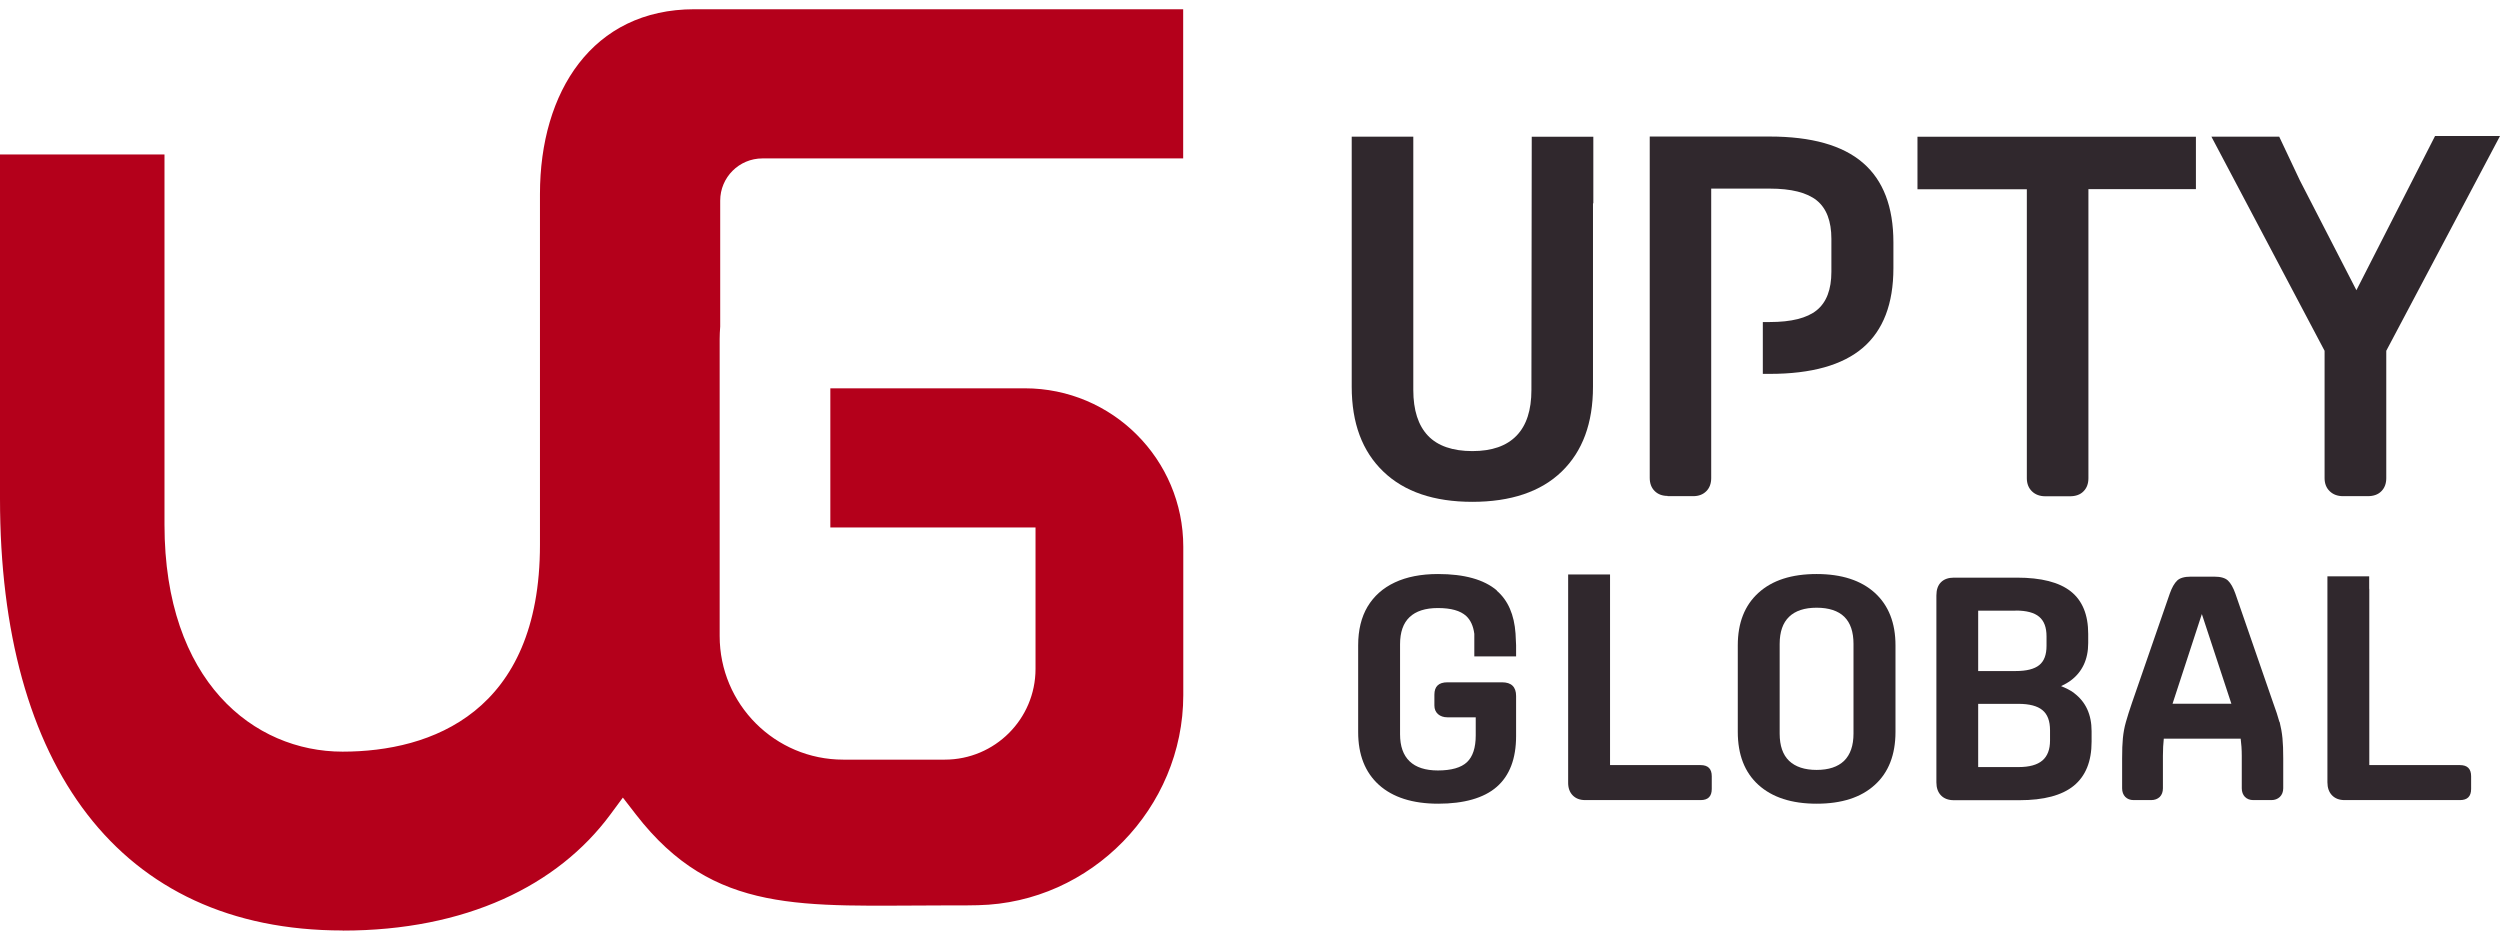 <svg width="185" height="69" viewBox="0 0 185 69" fill="none" xmlns="http://www.w3.org/2000/svg">
<g clip-path="url(#clip0_126_6495)">
<path d="M25.349 68.855C8.789 68.855 0 56.609 0 36.902V11.432H12.172V38.82C12.172 50.426 18.785 55.622 25.349 55.622C31.913 55.622 39.957 52.716 39.957 40.317V14.353C39.957 6.802 43.834 0.684 51.385 0.684H87.555V11.723H56.419C54.696 11.723 53.295 13.123 53.295 14.847V24.163C53.271 24.503 53.255 24.794 53.255 25.085V47.067C53.255 52.117 57.35 56.213 62.401 56.213H69.911C73.618 56.213 76.629 53.21 76.629 49.495V39.03H61.445V28.735H75.836C82.31 28.735 87.563 33.988 87.563 40.463V51.438C87.563 59.798 80.732 66.807 72.372 66.985C71.797 67.001 71.206 67.001 70.599 67.001H69.879C59.373 67.001 52.842 67.746 47.055 60.267L46.092 59.021L45.153 60.292C41.269 65.536 34.47 68.863 25.365 68.863L25.349 68.855Z" fill="#B4001B"/>
<path d="M110.766 43.692C109.811 42.883 108.363 42.478 106.412 42.478C105.158 42.478 104.089 42.689 103.215 43.101C102.333 43.514 101.669 44.113 101.2 44.89C100.739 45.667 100.504 46.622 100.504 47.747V54.173C100.504 55.849 101.014 57.152 102.042 58.082C103.07 59.005 104.534 59.474 106.428 59.474C108.322 59.474 109.803 59.062 110.758 58.228C111.713 57.394 112.191 56.14 112.191 54.465V51.502C112.191 50.831 111.843 50.491 111.155 50.491H107.108C106.461 50.491 106.145 50.798 106.145 51.405V52.206C106.145 52.474 106.234 52.684 106.412 52.846C106.59 53 106.825 53.081 107.108 53.081H109.204V54.424C109.204 55.331 108.986 55.994 108.557 56.399C108.128 56.803 107.408 57.014 106.404 57.014C105.481 57.014 104.777 56.787 104.308 56.334C103.838 55.881 103.604 55.217 103.604 54.335V47.674C103.604 46.784 103.838 46.112 104.308 45.667C104.777 45.222 105.473 44.995 106.404 44.995C107.375 44.995 108.071 45.19 108.5 45.586C108.824 45.886 109.026 46.331 109.099 46.905V48.572H112.191V47.747L112.15 46.881C112.053 45.497 111.6 44.429 110.758 43.708L110.766 43.692Z" fill="#30282D"/>
<path d="M125.845 56.617H119.143V42.511H116.043V57.888C116.035 58.293 116.149 58.617 116.375 58.851C116.602 59.086 116.909 59.207 117.306 59.207H125.845C126.395 59.207 126.67 58.932 126.67 58.382V57.443C126.67 56.893 126.395 56.617 125.845 56.617Z" fill="#30282D"/>
<path d="M134.431 42.478C132.578 42.478 131.145 42.94 130.125 43.87C129.106 44.793 128.596 46.088 128.596 47.755V54.157C128.596 55.849 129.106 57.16 130.125 58.082C131.145 59.005 132.578 59.474 134.431 59.474C136.284 59.474 137.717 59.013 138.737 58.082C139.757 57.16 140.266 55.849 140.266 54.157V47.755C140.266 46.096 139.757 44.801 138.737 43.87C137.717 42.948 136.284 42.478 134.431 42.478ZM137.159 54.286C137.159 55.177 136.924 55.849 136.463 56.302C136.001 56.747 135.321 56.974 134.431 56.974C133.541 56.974 132.861 56.747 132.392 56.302C131.93 55.857 131.695 55.185 131.695 54.286V47.65C131.695 46.76 131.93 46.088 132.392 45.643C132.853 45.197 133.533 44.971 134.431 44.971C135.329 44.971 136.025 45.197 136.479 45.643C136.932 46.088 137.159 46.76 137.159 47.65V54.286Z" fill="#30282D"/>
<path d="M153.475 51.276C153.199 51.073 152.868 50.911 152.519 50.774C152.778 50.653 153.021 50.515 153.232 50.361C154.09 49.722 154.527 48.791 154.527 47.585V46.905C154.527 45.497 154.098 44.445 153.24 43.765C152.382 43.085 151.055 42.745 149.25 42.745H144.588C144.183 42.745 143.86 42.858 143.633 43.085C143.406 43.312 143.293 43.636 143.293 44.065V57.896C143.293 58.301 143.406 58.625 143.633 58.859C143.86 59.094 144.175 59.215 144.588 59.215H149.436C151.241 59.215 152.584 58.859 153.458 58.147C154.332 57.435 154.778 56.35 154.778 54.885V54.108C154.778 52.87 154.341 51.931 153.475 51.284V51.276ZM149.161 45.181C149.962 45.181 150.537 45.335 150.901 45.643C151.265 45.95 151.443 46.428 151.443 47.091V47.795C151.443 48.451 151.265 48.929 150.901 49.22C150.537 49.511 149.962 49.657 149.161 49.657H146.385V45.19H149.161V45.181ZM151.702 54.804C151.702 55.46 151.516 55.954 151.136 56.278C150.755 56.601 150.172 56.763 149.371 56.763H146.385V52.085H149.371C150.172 52.085 150.763 52.239 151.136 52.546C151.516 52.854 151.702 53.348 151.702 54.044V54.821V54.804Z" fill="#30282D"/>
<path d="M168.675 53.42C168.57 53.032 168.416 52.554 168.214 52.012L165.414 43.919C165.26 43.482 165.074 43.158 164.872 42.964C164.669 42.77 164.329 42.672 163.86 42.672H162.12C161.65 42.672 161.31 42.77 161.108 42.964C160.906 43.158 160.72 43.482 160.566 43.919L157.766 52.012C157.579 52.563 157.426 53.032 157.32 53.42C157.207 53.809 157.134 54.214 157.094 54.618C157.053 55.023 157.037 55.525 157.037 56.124V58.333C157.037 58.6 157.118 58.811 157.272 58.973C157.426 59.126 157.636 59.207 157.887 59.207H159.182C159.449 59.207 159.659 59.126 159.821 58.973C159.975 58.819 160.056 58.6 160.056 58.333V55.929C160.056 55.452 160.08 55.039 160.121 54.659H165.81C165.859 55.039 165.891 55.46 165.891 55.929V58.333C165.891 58.6 165.972 58.811 166.126 58.973C166.28 59.126 166.49 59.207 166.741 59.207H168.085C168.336 59.207 168.546 59.126 168.708 58.973C168.87 58.819 168.959 58.6 168.959 58.333V56.124C168.959 55.525 168.943 55.023 168.902 54.618C168.862 54.214 168.789 53.809 168.692 53.42H168.675ZM162.937 45.44L165.122 52.077H160.768L162.937 45.44Z" fill="#30282D"/>
<path d="M182.03 56.617H175.328V43.611C175.328 43.611 175.32 43.571 175.32 43.547V42.648H172.229V57.888C172.229 58.293 172.342 58.617 172.568 58.851C172.795 59.086 173.103 59.207 173.499 59.207H182.038C182.588 59.207 182.863 58.932 182.863 58.382V57.443C182.863 56.893 182.588 56.617 182.038 56.617H182.03Z" fill="#30282D"/>
<path d="M117.881 15.049H117.906V10.12H113.349L113.325 28.857C113.325 30.354 112.961 31.479 112.224 32.24C111.488 33.001 110.403 33.381 108.954 33.381C107.506 33.381 106.389 33.001 105.668 32.24C104.948 31.479 104.584 30.354 104.584 28.857V10.112H100.027V28.622C100.027 31.309 100.804 33.397 102.366 34.895C103.92 36.392 106.122 37.136 108.954 37.136C111.787 37.136 114.021 36.392 115.567 34.895C117.113 33.397 117.881 31.309 117.881 28.622V15.041V15.049Z" fill="#30282D"/>
<path d="M175.216 36.716C175.645 36.716 175.985 36.594 176.22 36.351C176.463 36.109 176.584 35.785 176.584 35.38V25.959L185.001 10.064H180.194L174.374 21.476L170.19 13.35L168.661 10.112H163.643L172.019 25.959V35.38C172.019 35.785 172.149 36.109 172.4 36.351C172.651 36.594 172.982 36.716 173.387 36.716H175.208H175.216Z" fill="#30282D"/>
<path d="M123.391 36.716H125.293C125.698 36.716 126.022 36.594 126.264 36.351C126.507 36.109 126.629 35.785 126.629 35.38V13.957H130.959C132.553 13.957 133.71 14.248 134.439 14.831C135.159 15.414 135.523 16.361 135.523 17.68V20.108C135.523 21.427 135.159 22.374 134.439 22.957C133.718 23.54 132.561 23.831 130.959 23.831H130.449V27.667H130.959C134.05 27.667 136.349 27.02 137.854 25.733C139.36 24.438 140.112 22.479 140.112 19.841V17.939C140.112 15.308 139.36 13.342 137.854 12.047C136.349 10.752 134.05 10.104 130.959 10.104H124.54C124.54 10.104 124.532 10.104 124.524 10.104H122.08V12.492C122.08 12.492 122.08 12.549 122.08 12.573V35.364C122.08 35.769 122.201 36.092 122.444 36.335C122.687 36.578 123.011 36.699 123.416 36.699L123.391 36.716Z" fill="#30282D"/>
<path d="M162.498 14.005V10.12H141.893V14.005H149.986V35.388C149.986 35.793 150.116 36.117 150.366 36.359C150.617 36.602 150.949 36.724 151.354 36.724H153.175C153.604 36.724 153.944 36.602 154.178 36.359C154.421 36.117 154.543 35.793 154.543 35.388V13.997H157.57H162.498V14.005Z" fill="#30282D"/>
</g>
<defs>
<clipPath id="clip0_126_6495">
<rect width="185" height="68.171" fill="white" transform="translate(0 0.684)"/>
</clipPath>
</defs>
</svg>
